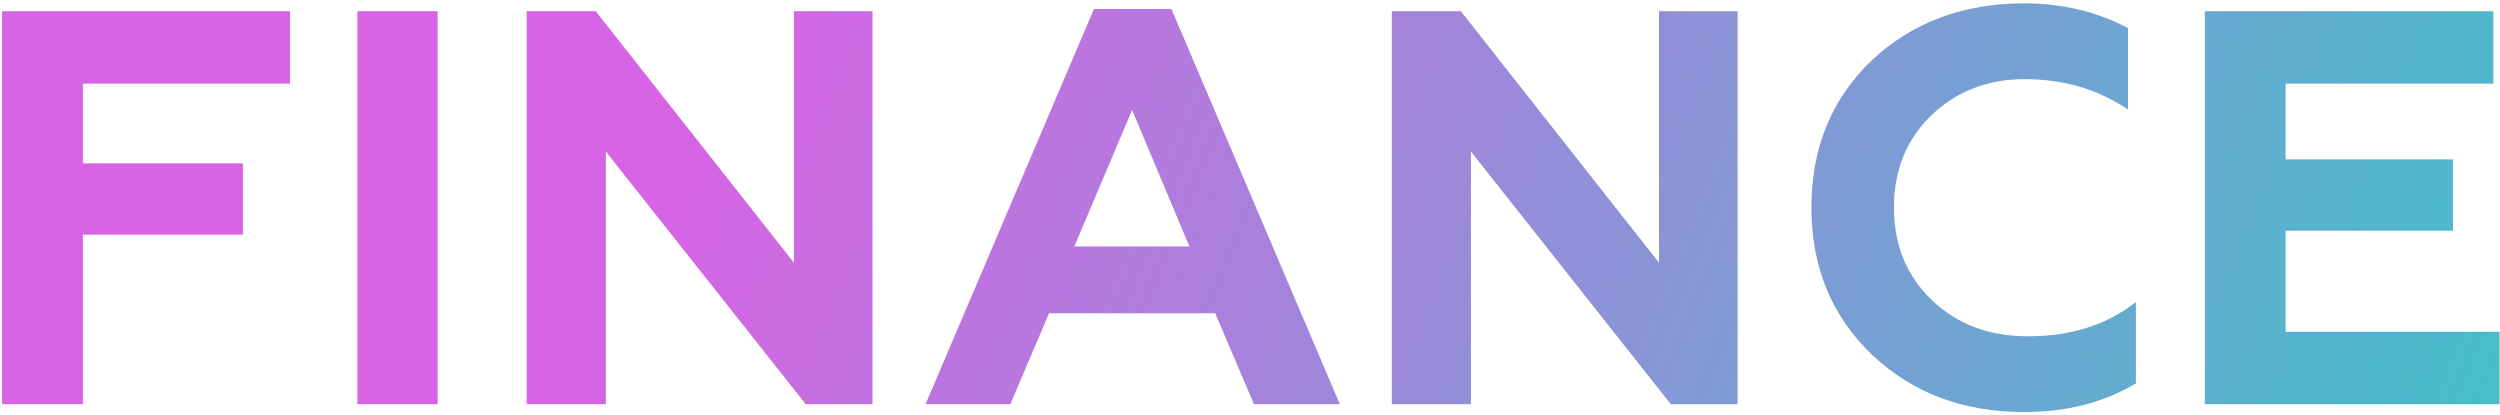 <?xml version="1.0" encoding="UTF-8"?> <svg xmlns="http://www.w3.org/2000/svg" width="668" height="111" viewBox="0 0 668 111" fill="none"> <path d="M22.15 108V62.7H64.9V43.65H22.15V22.35H77.5V3H0.55V108H22.15ZM116.939 108V3H95.49V108H116.939ZM161.886 108V40.5L215.286 108H233.136V3H212.136V70.2L159.186 3H140.736V108H161.886ZM269.958 108L280.308 83.7H324.708L335.058 108H358.008L313.008 2.4H292.308L247.308 108H269.958ZM302.508 29.4L317.808 65.85H287.058L302.508 29.4ZM393.038 108V40.5L446.438 108H464.288V3H443.288V70.2L390.338 3H371.888V108H393.038ZM540.861 110.1C552.261 110.1 562.161 107.55 570.711 102.45V80.7C562.911 86.85 553.311 89.85 541.911 89.85C531.561 89.85 523.011 86.7 516.261 80.25C509.511 73.8 506.061 65.55 506.061 55.5C506.061 45.45 509.361 37.35 515.961 30.9C522.711 24.45 530.961 21.15 541.011 21.15C551.361 21.15 560.511 23.85 568.611 29.25V7.5C560.361 3.15 551.211 0.9 540.861 0.9C524.511 0.9 510.861 6 500.061 16.2C489.411 26.4 484.011 39.45 484.011 55.5C484.011 71.4 489.411 84.45 500.211 94.8C511.011 105 524.511 110.1 540.861 110.1ZM667.874 108V88.65H610.724V61.65H655.424V42.6H610.724V22.35H666.224V3H589.124V108H667.874Z" fill="url(#paint0_linear_2711_2396)"></path> <defs> <linearGradient id="paint0_linear_2711_2396" x1="218.431" y1="-39.724" x2="928.339" y2="250.399" gradientUnits="userSpaceOnUse"> <stop stop-color="#D664E4"></stop> <stop offset="0.68" stop-color="#36C8C8"></stop> <stop offset="0.978" stop-color="#36C8C8" stop-opacity="0.59"></stop> </linearGradient> </defs> </svg> 